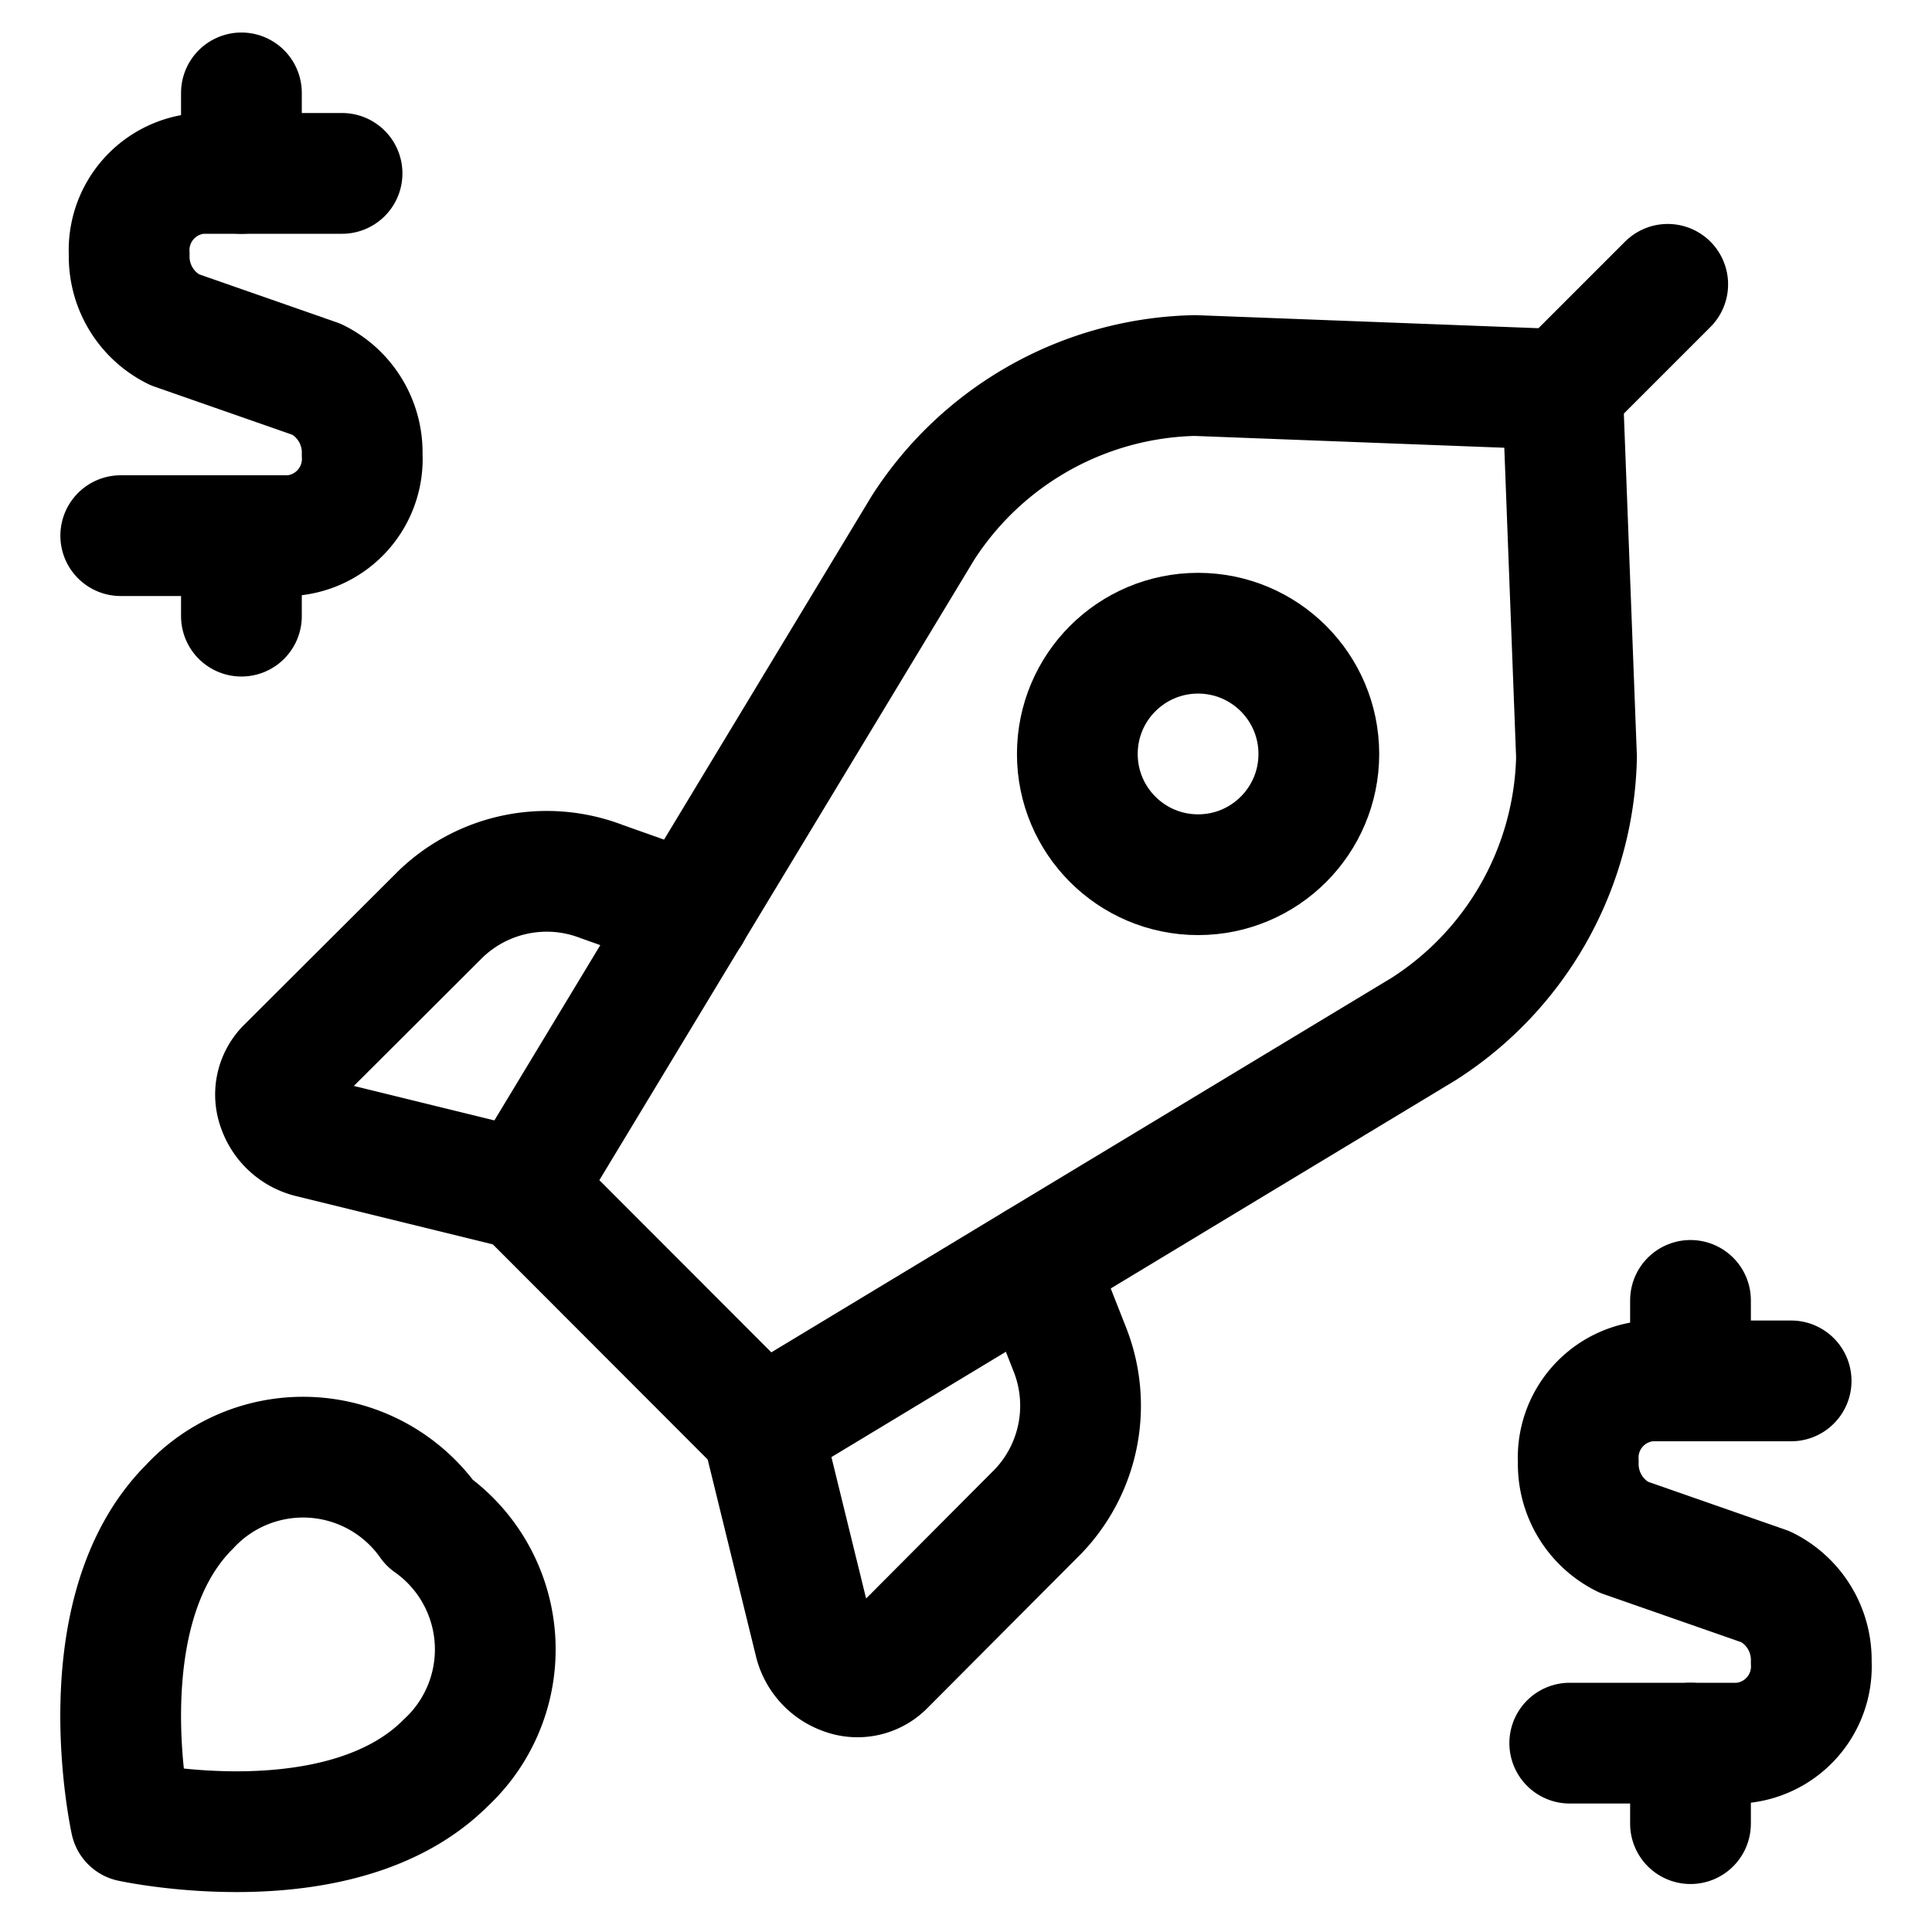 <svg xmlns="http://www.w3.org/2000/svg" viewBox="0 0 24 24"><defs><style>.a{fill:none;stroke:currentColor;stroke-linecap:round;stroke-linejoin:round;stroke-width:1.5px;}</style></defs><title>startup-launch-1</title><path class="a" d="M5.536,21.9c-1.3,1.3-3.911.729-3.911.729s-.574-2.608.729-3.911a1.922,1.922,0,0,1,2.983.2A1.922,1.922,0,0,1,5.536,21.9Z"/><line class="a" x1="19.41" y1="4.839" x2="20.717" y2="3.532"/><path class="a" d="M19.584,9.406,19.41,4.839l-4.567-.174a4.118,4.118,0,0,0-3.378,1.893L6.5,14.775l2.966,2.97,8.217-4.961A4.113,4.113,0,0,0,19.584,9.406Z"/><path class="a" d="M8.577,11.342l-1.1-.39a1.9,1.9,0,0,0-2,.4L3.553,13.271a.473.473,0,0,0-.1.493.57.57,0,0,0,.4.365l2.65.65"/><path class="a" d="M12.869,15.693l.424,1.078a1.9,1.9,0,0,1-.393,2L10.978,20.7a.472.472,0,0,1-.494.1.571.571,0,0,1-.364-.4l-.65-2.65"/><circle class="a" cx="14.883" cy="9.366" r="1.5"/><path class="a" d="M22.25,17.154H20.5a.955.955,0,0,0-.894,1.006,1.013,1.013,0,0,0,.562.935l1.77.618a1.014,1.014,0,0,1,.562.935.955.955,0,0,1-.894,1.006H19.5"/><line class="a" x1="21" y1="17.154" x2="21" y2="16.154"/><line class="a" x1="21" y1="22.654" x2="21" y2="21.654"/><path class="a" d="M4.249,2.154H2.5A.955.955,0,0,0,1.605,3.16a1.013,1.013,0,0,0,.562.935l1.77.618a1.014,1.014,0,0,1,.562.935.955.955,0,0,1-.894,1.006H1.5"/><line class="a" x1="2.999" y1="2.154" x2="2.999" y2="1.154"/><line class="a" x1="2.999" y1="7.654" x2="2.999" y2="6.654"/></svg>